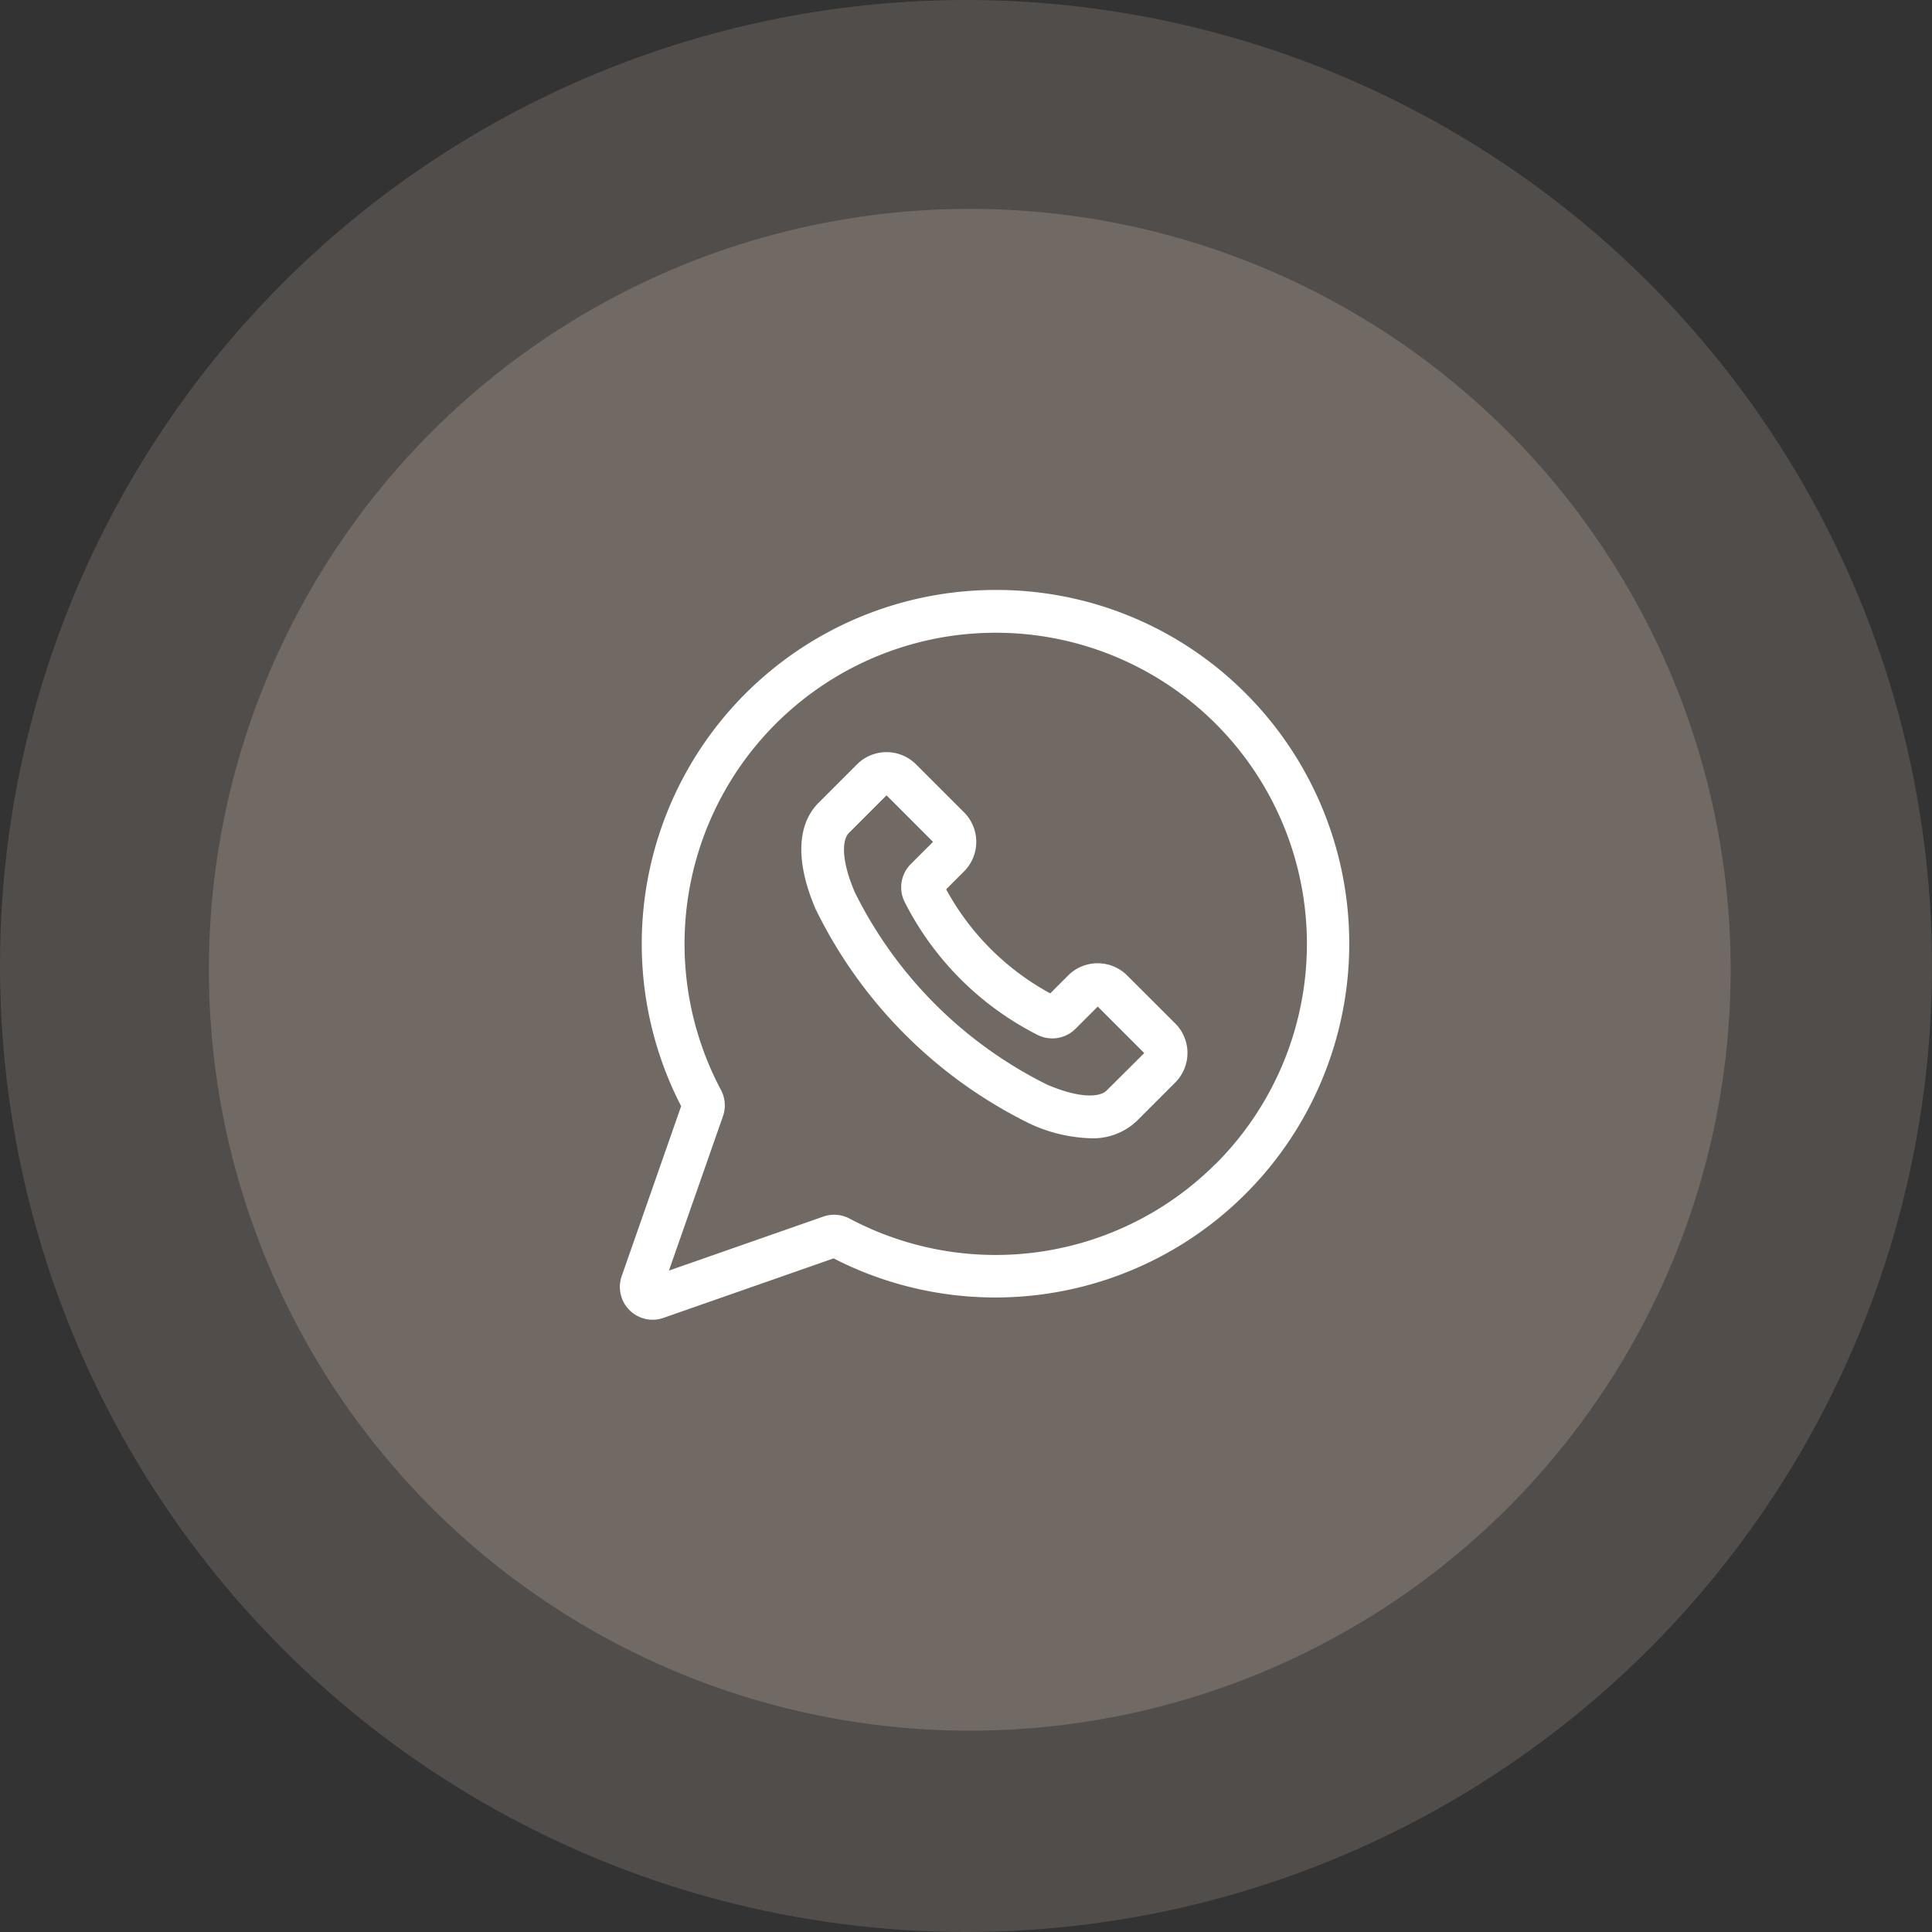 <?xml version="1.0" encoding="UTF-8"?>
<svg xmlns="http://www.w3.org/2000/svg" width="64.747" height="64.747" viewBox="0 0 64.747 64.747">
  <rect x="0" y="0" width="64.747" height="64.747" fill="#333333" stroke="none"/>
  <g id="Group_6931" data-name="Group 6931" transform="translate(-1799 -974)">
    <g id="Group_6930" data-name="Group 6930">
      <g id="Group_6894" data-name="Group 6894" transform="translate(1799 974)">
        <circle id="Ellipse_2" data-name="Ellipse 2" cx="32.373" cy="32.373" r="32.373" transform="translate(0 0)" fill="#716963" opacity="0.5"></circle>
      </g>
      <circle id="Ellipse_62" data-name="Ellipse 62" cx="25.5" cy="25.5" r="25.5" transform="translate(1806 981)" fill="#716963"></circle>
    </g>
    <g id="Group_6929" data-name="Group 6929" transform="translate(1819.771 993.771)">
      <path id="Path_261" data-name="Path 261" d="M20.983,3.474A11.781,11.781,0,0,0,12.6,0h0A11.862,11.862,0,0,0,2.056,17.3l-1.994,5.7A1.1,1.1,0,0,0,1.1,24.457a1.108,1.108,0,0,0,.366-.063l5.7-1.993A11.861,11.861,0,0,0,20.983,3.474ZM19.969,19.232A10.43,10.43,0,0,1,7.7,21.067,1.1,1.1,0,0,0,6.822,21L1.647,22.81l1.811-5.174a1.1,1.1,0,0,0-.068-.881A10.427,10.427,0,0,1,12.6,1.434h0a10.426,10.426,0,0,1,7.372,17.8Z" transform="translate(0 0)" fill="#fff"></path>
      <path id="Path_262" data-name="Path 262" d="M138.269,121.27a1.4,1.4,0,0,0-1.979,0l-.6.6a8.686,8.686,0,0,1-3.488-3.488l.6-.6a1.4,1.4,0,0,0,0-1.979l-1.608-1.608a1.4,1.4,0,0,0-1.979,0l-1.286,1.286c-.737.737-.774,2-.1,3.567a15.657,15.657,0,0,0,7.2,7.2,5.193,5.193,0,0,0,2,.477,2.133,2.133,0,0,0,1.565-.581l1.286-1.287h0a1.4,1.4,0,0,0,0-1.979Zm-.693,3.859c-.21.21-.857.284-1.988-.2a14.26,14.26,0,0,1-6.446-6.446c-.485-1.131-.411-1.777-.2-1.988l1.262-1.262,1.558,1.559-.747.747a1.1,1.1,0,0,0-.2,1.275,10.12,10.12,0,0,0,4.445,4.445,1.1,1.1,0,0,0,1.275-.2l.747-.747,1.559,1.559Z" transform="translate(-121.265 -108.35)" fill="#fff"></path>
    </g>
  </g>
</svg>
